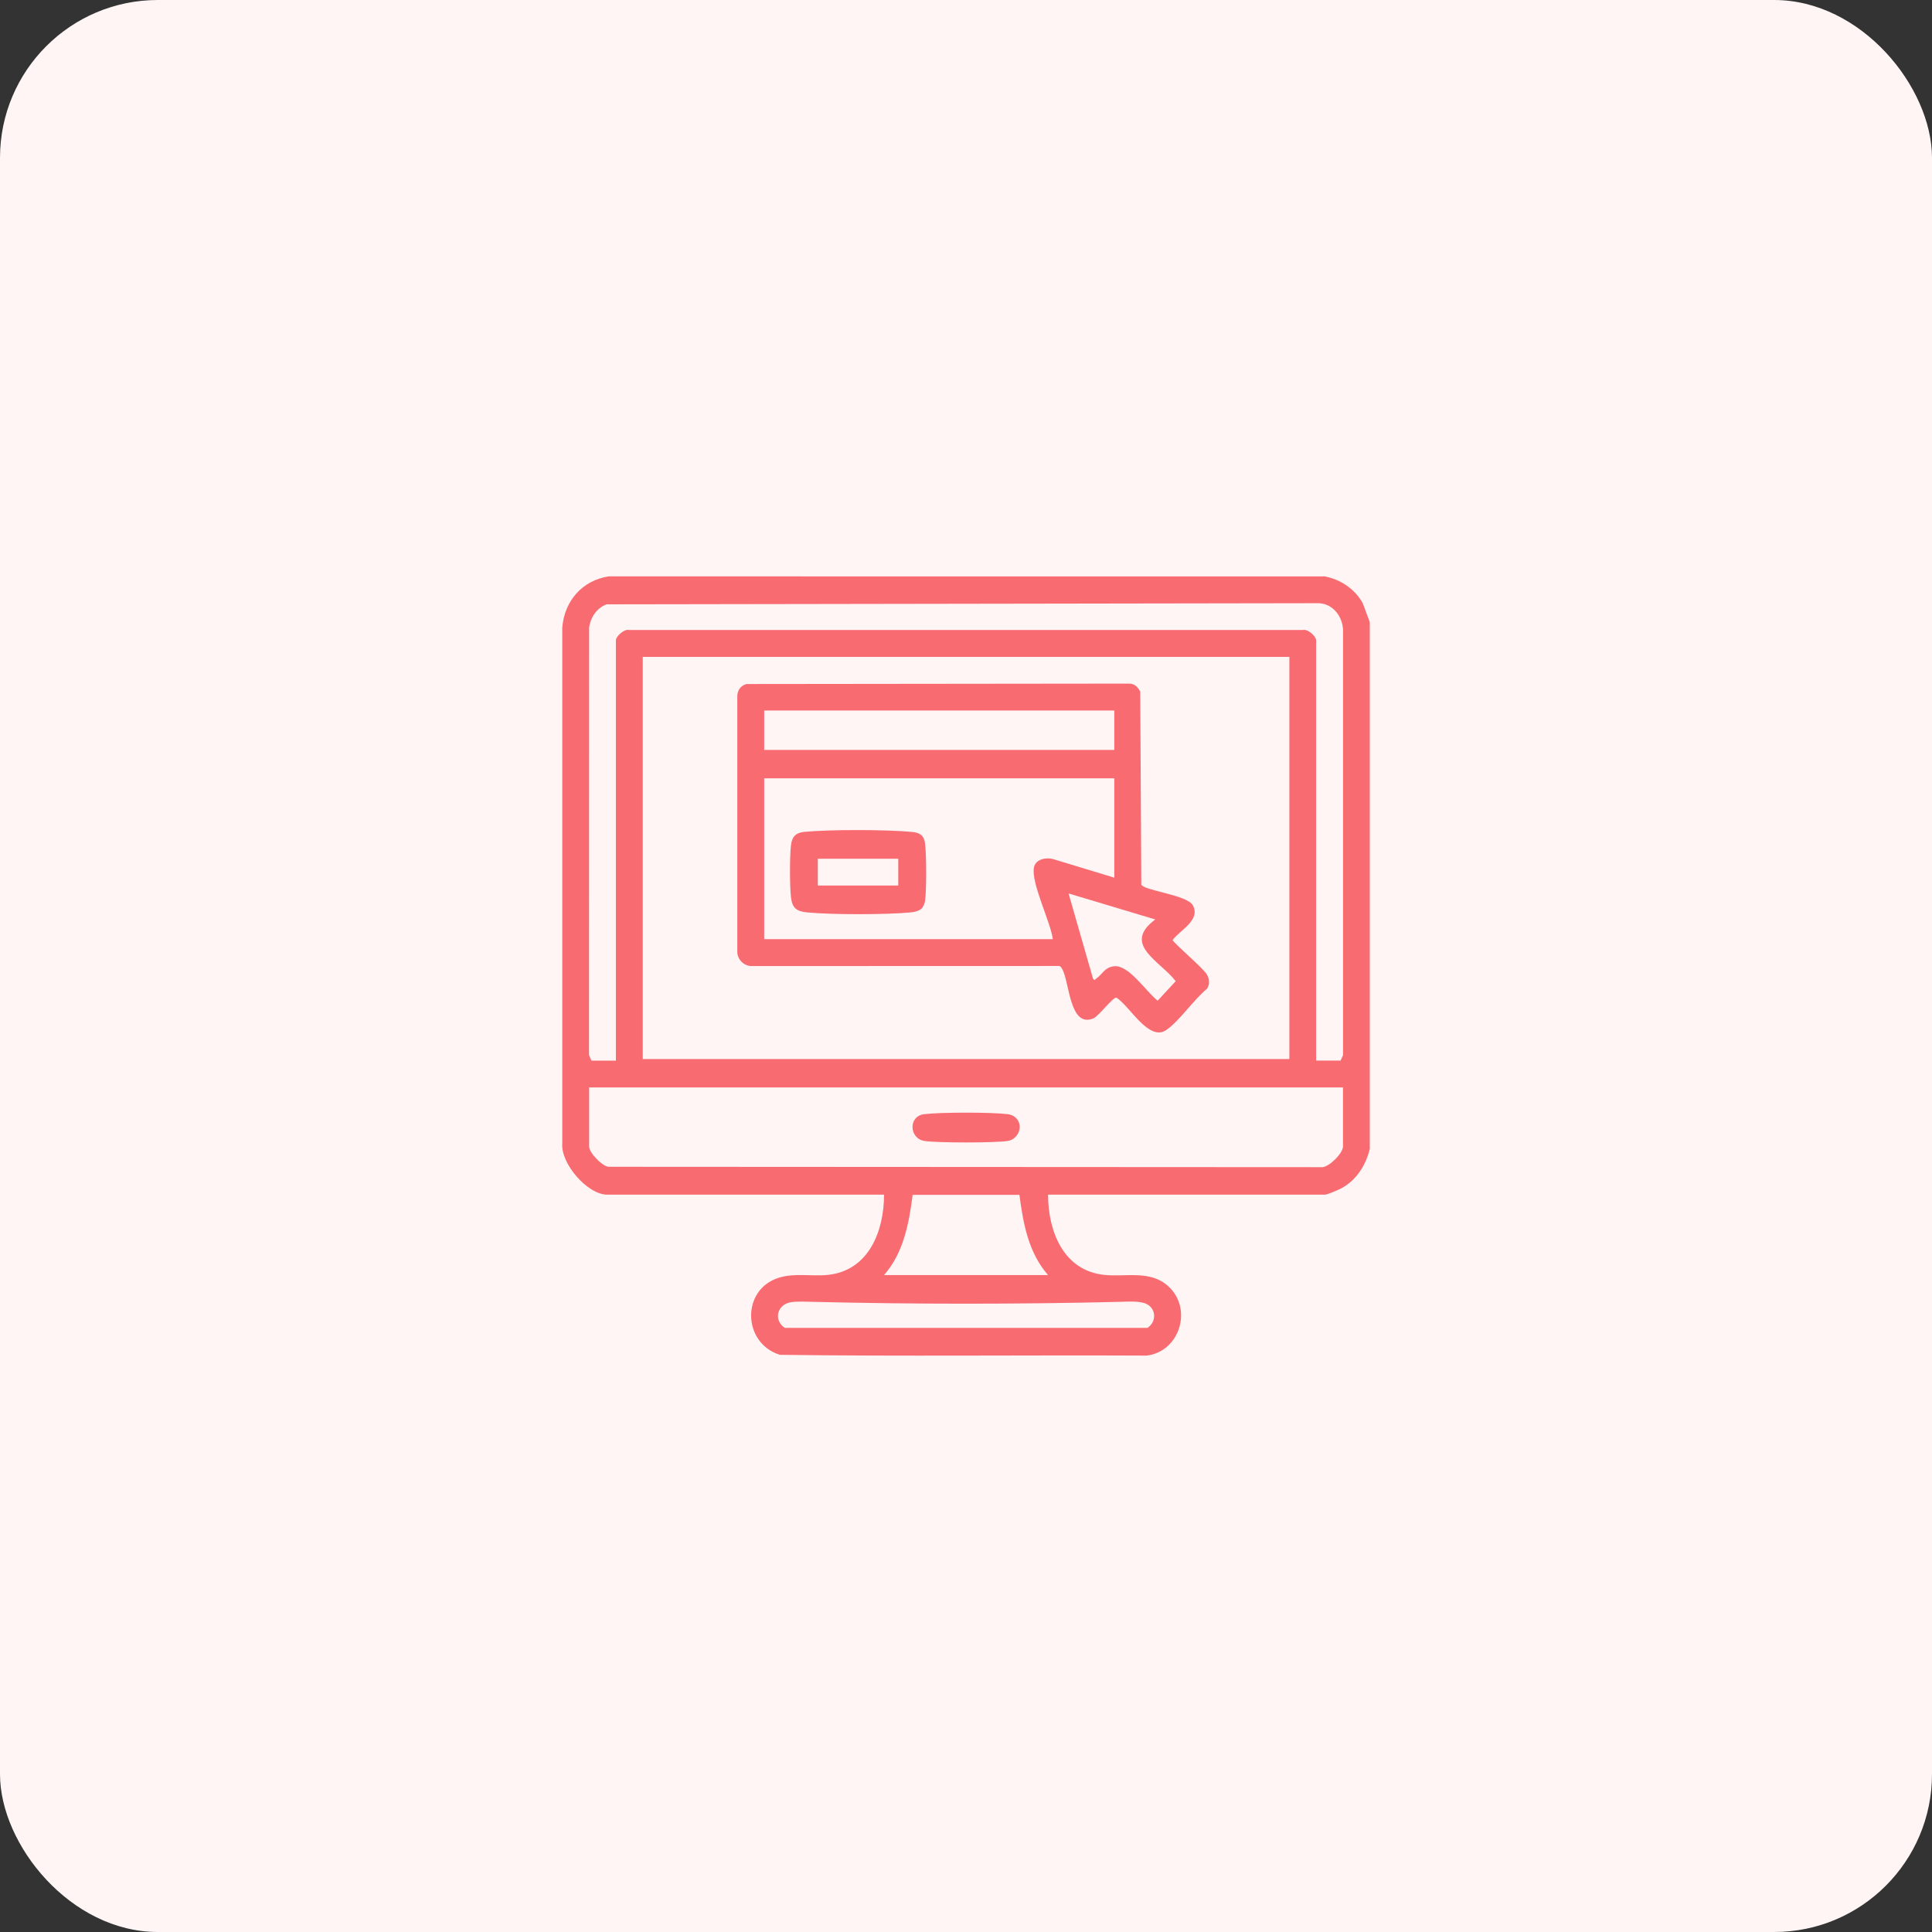 <?xml version="1.0" encoding="UTF-8"?><svg id="a" xmlns="http://www.w3.org/2000/svg" width="65" height="65" viewBox="0 0 65 65"><rect x="0" y="0" width="65" height="65" fill="#333333" stroke="none"/><rect width="65" height="65" rx="5.31" ry="5.31" fill="#fff5f5"/><path d="M46.085,20.932v17.722c-.131.54-.44,1.039-.939,1.316-.101.056-.487.223-.573.223h-9.312c0,1.227.514,2.556,1.89,2.699.733.077,1.549-.174,2.16.387.824.756.382,2.194-.732,2.328-4.113-.02-8.231.03-12.341-.026-1.256-.389-1.31-2.193-.039-2.592.544-.171,1.105-.039,1.654-.097,1.376-.144,1.89-1.472,1.89-2.699h-9.312c-.665,0-1.568-1.04-1.514-1.723v-17.354c.07-.896.672-1.59,1.565-1.725l24.091.002c.53.102,1.013.425,1.275.901l.237.639ZM44.281,35.683h.822l.082-.183v-14.331c-.031-.448-.35-.862-.823-.875l-23.949.038c-.337.118-.547.44-.593.787l-.003,14.382.082.183h.822v-14.14c0-.135.28-.394.448-.348h22.663c.168-.045.448.213.448.348v14.14ZM43.379,22.1h-21.754v13.53h21.754v-13.53ZM45.183,36.585h-25.362v1.99c0,.203.422.648.646.68l24.029.013c.24-.021.687-.477.687-.693v-1.99ZM29.743,42.899h5.518c-.659-.753-.838-1.732-.963-2.699h-3.593c-.124.962-.303,1.946-.963,2.699ZM26.599,43.813c-.456.083-.582.6-.197.862h12.201c.312-.194.304-.651-.038-.809-.222-.103-.637-.074-.892-.067-3.439.083-6.903.083-10.342,0-.217-.005-.528-.022-.732.015Z" fill="#f86b71"/><path d="M25.112,23.013l12.831-.014c.21-.015.328.096.419.27l.036,6.49c.069.204,1.549.345,1.737.704.261.5-.426.819-.682,1.161,0,.082,1.049.961,1.159,1.174.081.155.093.31,0,.464-.442.361-.926,1.079-1.369,1.389-.59.413-1.234-.808-1.682-1.087-.119-.021-.597.625-.775.699-.815.336-.8-1.253-1.057-1.675-.033-.054-.049-.089-.123-.089l-10.297.003c-.26.011-.485-.197-.503-.452v-8.599c-.011-.208.104-.38.304-.437ZM37.49,23.904h-11.779v1.326h11.779v-1.326ZM37.49,26.185h-11.779v5.412h9.71c-.076-.583-.737-1.895-.635-2.413.054-.278.407-.348.649-.28l2.055.624v-3.343ZM35.951,30.059l.822,2.865c.066.085.053.035.107,0,.202-.133.276-.379.598-.415.506-.057,1.088.869,1.471,1.157l.606-.655c-.527-.689-1.823-1.23-.687-2.077l-2.917-.875Z" fill="#f86b71"/><path d="M34.181,37.612c.267.268.079.718-.276.774-.424.067-2.382.067-2.806,0-.51-.081-.55-.835-.005-.901.556-.068,2.26-.068,2.816,0,.1.012.201.057.271.127Z" fill="#f86b71"/><path d="M31,30.572c-.093.085-.255.115-.379.126-.851.078-2.603.078-3.454,0-.355-.033-.513-.138-.555-.506-.044-.39-.045-1.362-.001-1.752.032-.288.164-.426.449-.453.881-.083,2.73-.079,3.614.001.272.025.416.114.45.399.047.399.049,1.518.001,1.913-.011.09-.06.213-.125.273ZM30.221,28.891h-2.706v.902h2.706v-.902Z" fill="#f86b71"/></svg>